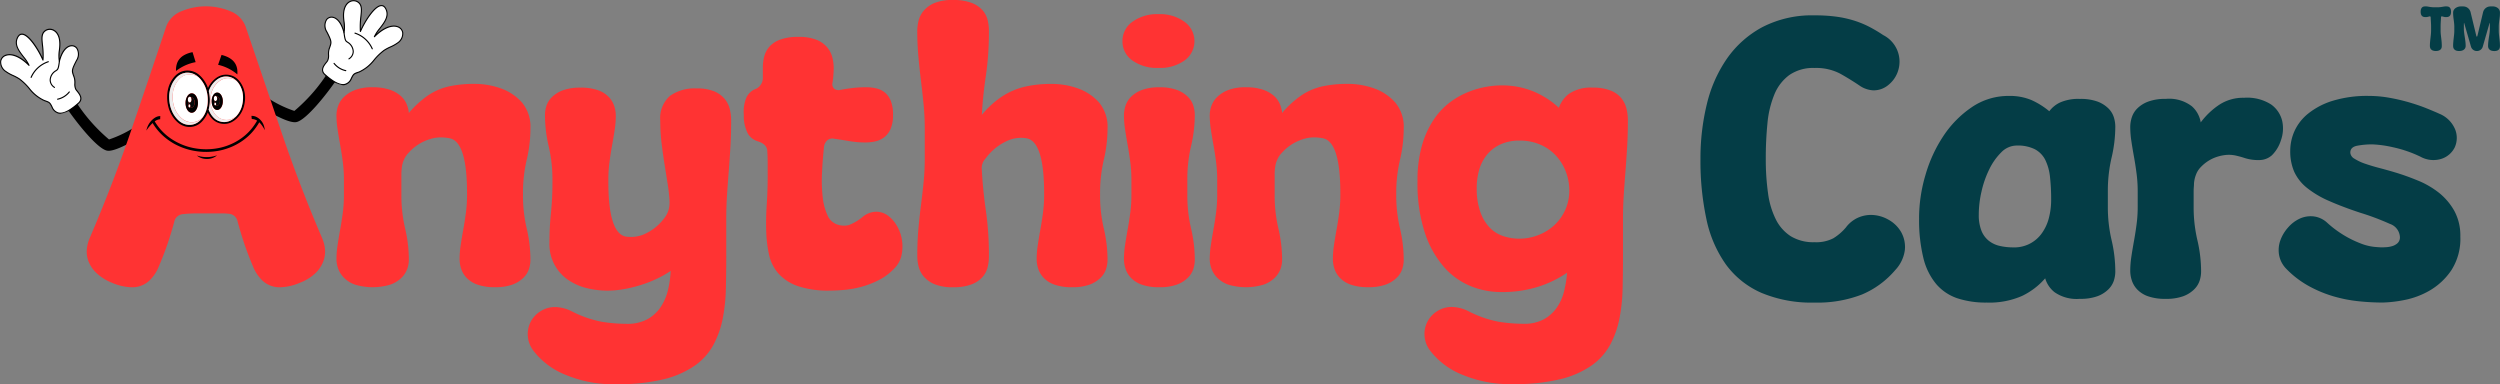 <svg xmlns="http://www.w3.org/2000/svg" xmlns:xlink="http://www.w3.org/1999/xlink" width="325.817" height="50.075" viewBox="0 0 325.817 50.075">
  <rect x="0" y="0" width="325.817" height="50.075" fill="#808080" stroke="none"/>
  <defs>
    <clipPath id="clip-path">
      <rect id="Rectangle_1702" data-name="Rectangle 1702" width="325.817" height="50.075" fill="none"/>
    </clipPath>
  </defs>
  <g id="Group_77950" data-name="Group 77950" clip-path="url(#clip-path)">
    <path id="Path_27781" data-name="Path 27781" d="M2386.94,7.7q-.016.334-.035.636t-.019.628v.465q0,.248.023.485c.016.158.034.318.054.481s.039.332.054.508.023.365.023.566a.835.835,0,0,1-.031.221.482.482,0,0,1-.12.206.652.652,0,0,1-.24.151,1.084,1.084,0,0,1-.384.058,1.041,1.041,0,0,1-.391-.062.623.623,0,0,1-.237-.159.526.526,0,0,1-.116-.209.825.825,0,0,1-.031-.221q0-.271.023-.527c.016-.171.034-.34.054-.508s.039-.334.054-.5.024-.327.024-.492V8.968q0-.318-.02-.628t-.035-.636q-.016-.132-.139-.109l-.26.066a1.071,1.071,0,0,1-.252.027,1.293,1.293,0,0,1-.221-.019.478.478,0,0,1-.368-.3.951.951,0,0,1-.062-.38.991.991,0,0,1,.058-.372.521.521,0,0,1,.151-.213.451.451,0,0,1,.206-.093,1.312,1.312,0,0,1,.221-.019,1.6,1.6,0,0,1,.267.019l.233.039c.081.013.173.026.279.039a3.473,3.473,0,0,0,.407.019h.31a3.473,3.473,0,0,0,.407-.019q.159-.019.279-.039l.233-.039a1.607,1.607,0,0,1,.268-.019,1.307,1.307,0,0,1,.221.019.452.452,0,0,1,.206.093.521.521,0,0,1,.151.213.985.985,0,0,1,.058.372.955.955,0,0,1-.062.38.479.479,0,0,1-.369.3,1.291,1.291,0,0,1-.221.019,1.074,1.074,0,0,1-.252-.027l-.26-.066q-.124-.023-.14.109" transform="translate(-2068.809 -5.459)" fill="#043d46"/>
    <path id="Path_27782" data-name="Path 27782" d="M2420.155,11.528a.8.8,0,0,1-.287.423.775.775,0,0,1-.481.159h-.008a.774.774,0,0,1-.481-.159.8.8,0,0,1-.287-.423l-.869-3.017c-.01-.041-.021-.063-.031-.066s-.016.019-.016.066q-.008.116-.008.252V9.2a4.18,4.18,0,0,0,.035.524q.035.275.082.562t.082.586a5.191,5.191,0,0,1,.035.6.571.571,0,0,1-.047.221.584.584,0,0,1-.147.206.759.759,0,0,1-.264.151,1.182,1.182,0,0,1-.4.058,1.041,1.041,0,0,1-.392-.062.62.62,0,0,1-.237-.159.526.526,0,0,1-.116-.209.825.825,0,0,1-.031-.221q0-.271.023-.527t.054-.508q.031-.252.054-.5t.023-.492V8.969a4.455,4.455,0,0,0-.023-.469q-.023-.221-.054-.442t-.054-.454q-.023-.233-.023-.5a.708.708,0,0,1,.283-.566,1.2,1.2,0,0,1,.764-.24h.256a.984.984,0,0,1,.977.768l.729,3.017q.039.155.085.155t.085-.155l.721-3.017a.983.983,0,0,1,.977-.768h.256a1.039,1.039,0,0,1,.725.24.752.752,0,0,1,.244.566q0,.272-.023.5t-.054.454q-.031.221-.054.442a4.455,4.455,0,0,0-.023.469v.465q0,.248.023.492t.054.5q.031.252.054.508t.023.527a.941.941,0,0,1-.027.221.532.532,0,0,1-.1.209.561.561,0,0,1-.221.159.981.981,0,0,1-.384.062,1.148,1.148,0,0,1-.392-.058.679.679,0,0,1-.252-.151.536.536,0,0,1-.132-.206.674.674,0,0,1-.039-.221,5.191,5.191,0,0,1,.035-.6q.035-.3.081-.586t.082-.562a4.091,4.091,0,0,0,.035-.524V8.763q0-.136-.008-.252c0-.047-.005-.069-.016-.066s-.021.025-.031.066Z" transform="translate(-2096.579 -5.46)" fill="#043d46"/>
    <path id="Path_27783" data-name="Path 27783" d="M68.443,101.661a1.111,1.111,0,0,1-.151-.01c-1.309-.178-4.291-3.992-5.6-5.993a.737.737,0,0,1,1.235-.805,21.951,21.951,0,0,0,4.578,5.335,14.779,14.779,0,0,0,3.585-1.771.737.737,0,0,1,.785,1.247c-.765.482-3.265,2-4.436,2m.1-1.459h0" transform="translate(-54.296 -82.012)"/>
    <path id="Path_27784" data-name="Path 27784" d="M7.271,38.968c.742,1.548,2.226.553,3.429-.5.809-.709-.15-1.5-.336-1.824-.228-.4-.03-.987-.193-1.5-.29-.9-.437-.847.294-2.265C11.484,30.9,9.006,29.77,8.222,33a5.811,5.811,0,0,1,.04-1.775c.223-2.25-1.135-2.63-1.743-2.295-1.053.579-.277,1.825-.433,3.9-.755-1.742-2.659-4.572-3.368-2.814-.531,1.316,1.106,2.43,1.55,3.5-2.884-2.907-4.806-.54-3.018.815.539.409,1.22.591,1.775.976,1.144.793,1.824,2.269,3.2,2.792.666.252.722.2,1.043.868" transform="translate(-0.484 -25.01)" fill="#fff"/>
    <path id="Path_27785" data-name="Path 27785" d="M7.872,39.365a1.2,1.2,0,0,1-.241-.024,1.333,1.333,0,0,1-.91-.818c-.27-.563-.329-.584-.787-.751l-.216-.08a5.291,5.291,0,0,1-1.982-1.608A7.4,7.4,0,0,0,2.5,34.892a5.744,5.744,0,0,0-.832-.449,5.206,5.206,0,0,1-.946-.529,1.531,1.531,0,0,1-.7-1.43,1.069,1.069,0,0,1,.762-.834c.368-.116,1.334-.226,2.724,1.021-.141-.22-.314-.445-.494-.677-.6-.77-1.214-1.567-.843-2.484.159-.395.39-.6.684-.6h.008c.93,0,2.129,1.96,2.687,3.139A11.2,11.2,0,0,0,5.46,30.4c-.1-.943-.17-1.625.539-2.015a1.128,1.128,0,0,1,1.135.086c.331.218.864.8.717,2.28-.01.1-.021.2-.032.3a6.179,6.179,0,0,0-.057,1.105c.421-1.365,1.11-1.656,1.4-1.717a.885.885,0,0,1,.906.334,1.561,1.561,0,0,1-.024,1.664c-.628,1.22-.6,1.313-.387,1.918.03.086.063.181.1.29a2.385,2.385,0,0,1,.076.749,1.5,1.5,0,0,0,.111.735,2.078,2.078,0,0,0,.167.225c.322.4.86,1.071.153,1.69a4.383,4.383,0,0,1-2.392,1.319M6.853,38.46a1.181,1.181,0,0,0,.807.737c.774.159,1.8-.644,2.507-1.262.555-.486.236-.981-.171-1.487a2.131,2.131,0,0,1-.181-.245,1.6,1.6,0,0,1-.13-.808,2.272,2.272,0,0,0-.069-.7c-.035-.108-.067-.2-.1-.287-.222-.642-.262-.758.4-2.034a1.422,1.422,0,0,0,.038-1.508.741.741,0,0,0-.759-.279c-.6.126-1.118.857-1.385,1.956a.073.073,0,0,1-.073.056.074.074,0,0,1-.071-.058,4.721,4.721,0,0,1,.007-1.5c.011-.1.022-.2.032-.294.139-1.4-.349-1.942-.652-2.142a.977.977,0,0,0-.983-.08c-.624.343-.56.951-.464,1.871a10.537,10.537,0,0,1,.068,1.969.073.073,0,0,1-.061.067.074.074,0,0,1-.08-.043c-.605-1.4-1.87-3.324-2.677-3.324H2.85c-.23,0-.414.174-.549.508-.338.839.252,1.6.823,2.339a5.227,5.227,0,0,1,.726,1.108.074.074,0,0,1-.12.08c-1.049-1.058-2.137-1.544-2.908-1.3a.913.913,0,0,0-.661.718A1.389,1.389,0,0,0,.809,33.8a5.1,5.1,0,0,0,.92.513,5.843,5.843,0,0,1,.853.461,7.493,7.493,0,0,1,1.263,1.215A5.182,5.182,0,0,0,5.77,37.555l.214.079c.492.179.582.226.87.826" transform="translate(0 -24.533)"/>
    <path id="Path_27786" data-name="Path 27786" d="M56.3,91.16a.074.074,0,0,1-.015-.146,2.605,2.605,0,0,0,1.472-.91.074.074,0,1,1,.115.092,2.718,2.718,0,0,1-1.557.962l-.015,0" transform="translate(-48.79 -78.158)"/>
    <path id="Path_27787" data-name="Path 27787" d="M30.2,62.449a.076.076,0,0,1-.028-.006.074.074,0,0,1-.04-.1,3.788,3.788,0,0,1,2.282-2.076.074.074,0,0,1,.049.139A3.642,3.642,0,0,0,30.269,62.4a.074.074,0,0,1-.068.046" transform="translate(-26.141 -52.293)"/>
    <path id="Path_27788" data-name="Path 27788" d="M49.5,63.367a.072.072,0,0,1-.038-.011,1.22,1.22,0,0,1-.592-1,1.538,1.538,0,0,1,.76-1.281l.058-.039c.173-.114.26-.171.381-1.146a.074.074,0,0,1,.146.018c-.124,1-.22,1.1-.446,1.251l-.055.037a1.4,1.4,0,0,0-.7,1.156,1.073,1.073,0,0,0,.522.883.074.074,0,0,1-.039.137" transform="translate(-42.401 -51.907)"/>
    <path id="Path_27789" data-name="Path 27789" d="M254.642,71.544a.737.737,0,1,1,.785-1.247,14.779,14.779,0,0,0,3.585,1.771,21.951,21.951,0,0,0,4.578-5.335.737.737,0,0,1,1.235.805c-1.306,2-4.288,5.815-5.6,5.993a1.111,1.111,0,0,1-.151.01c-1.171,0-3.671-1.515-4.436-2m4.339.538h0" transform="translate(-220.65 -57.612)"/>
    <path id="Path_27790" data-name="Path 27790" d="M321.475,10.847c-.742,1.548-2.226.553-3.429-.5-.809-.709.15-1.5.336-1.824.228-.4.03-.987.193-1.5.29-.9.437-.847-.294-2.265-1.019-1.978,1.459-3.11,2.242.119a5.811,5.811,0,0,0-.04-1.775c-.223-2.25,1.135-2.63,1.743-2.295,1.053.579.277,1.825.433,3.9.755-1.742,2.659-4.572,3.368-2.814.531,1.316-1.106,2.43-1.55,3.5,2.884-2.907,4.806-.54,3.018.815-.539.409-1.22.591-1.775.976-1.144.793-1.824,2.269-3.2,2.792-.666.252-.722.2-1.043.868" transform="translate(-275.687 -0.61)" fill="#fff"/>
    <path id="Path_27791" data-name="Path 27791" d="M317.5,9.925c-.707-.619-.169-1.29.153-1.69a2.084,2.084,0,0,0,.168-.225,1.5,1.5,0,0,0,.111-.735A2.385,2.385,0,0,1,318,6.526c.035-.109.068-.2.1-.29.209-.605.241-.7-.387-1.918a1.561,1.561,0,0,1-.024-1.664.885.885,0,0,1,.906-.334c.292.061.98.352,1.4,1.717a6.18,6.18,0,0,0-.058-1.105c-.011-.1-.022-.2-.032-.3-.146-1.475.387-2.062.717-2.28a1.128,1.128,0,0,1,1.135-.086c.709.39.638,1.072.539,2.015a11.233,11.233,0,0,0-.084,1.645C322.774,2.75,323.973.79,324.9.79h.008c.295,0,.525.206.684.6.37.917-.247,1.714-.844,2.484-.18.232-.354.457-.495.677,1.391-1.247,2.357-1.137,2.724-1.021a1.069,1.069,0,0,1,.762.834,1.531,1.531,0,0,1-.7,1.43,5.207,5.207,0,0,1-.946.529,5.746,5.746,0,0,0-.832.449,7.4,7.4,0,0,0-1.237,1.192,5.291,5.291,0,0,1-1.982,1.608l-.216.08c-.459.167-.518.188-.787.751a1.333,1.333,0,0,1-.91.818,1.2,1.2,0,0,1-.241.024A4.383,4.383,0,0,1,317.5,9.925m4.28-.411.214-.079a5.18,5.18,0,0,0,1.924-1.568,7.494,7.494,0,0,1,1.264-1.215,5.835,5.835,0,0,1,.853-.461,5.1,5.1,0,0,0,.92-.513A1.389,1.389,0,0,0,327.6,4.39a.913.913,0,0,0-.661-.718c-.772-.243-1.859.244-2.908,1.3a.074.074,0,0,1-.12-.08,5.227,5.227,0,0,1,.727-1.108c.571-.737,1.162-1.5.823-2.339-.135-.334-.32-.506-.549-.508H324.9c-.807,0-2.072,1.928-2.677,3.324a.074.074,0,0,1-.08.043.073.073,0,0,1-.061-.067,10.542,10.542,0,0,1,.068-1.969c.1-.92.16-1.527-.463-1.871a.977.977,0,0,0-.983.08c-.3.2-.791.744-.652,2.142.01.1.021.2.032.294a4.717,4.717,0,0,1,.007,1.5.074.074,0,0,1-.071.058.073.073,0,0,1-.073-.056c-.267-1.1-.784-1.831-1.385-1.956a.741.741,0,0,0-.759.279,1.422,1.422,0,0,0,.038,1.508c.657,1.276.618,1.392.4,2.034-.029.085-.062.179-.1.287a2.276,2.276,0,0,0-.069.7,1.594,1.594,0,0,1-.13.808,2.134,2.134,0,0,1-.18.245c-.407.507-.726,1-.171,1.487.705.618,1.732,1.421,2.507,1.262a1.181,1.181,0,0,0,.807-.737c.288-.6.377-.647.87-.826" transform="translate(-275.185 -0.134)"/>
    <path id="Path_27792" data-name="Path 27792" d="M330.145,63.039a.074.074,0,0,0,.015-.146,2.605,2.605,0,0,1-1.472-.91.074.074,0,1,0-.115.092,2.718,2.718,0,0,0,1.557.962l.015,0" transform="translate(-285.084 -53.758)"/>
    <path id="Path_27793" data-name="Path 27793" d="M351.5,34.329a.076.076,0,0,0,.028-.005.074.074,0,0,0,.04-.1,3.788,3.788,0,0,0-2.282-2.076.074.074,0,1,0-.049.139,3.642,3.642,0,0,1,2.195,1.993.074.074,0,0,0,.068.045" transform="translate(-302.986 -27.894)"/>
    <path id="Path_27794" data-name="Path 27794" d="M339.025,35.247a.072.072,0,0,0,.038-.011,1.22,1.22,0,0,0,.592-1,1.538,1.538,0,0,0-.76-1.281l-.058-.039c-.173-.114-.26-.171-.381-1.146a.074.074,0,0,0-.146.018c.124,1,.22,1.1.446,1.251l.055.037a1.4,1.4,0,0,1,.7,1.156,1.073,1.073,0,0,1-.522.883.074.074,0,0,0,.039.137" transform="translate(-293.547 -27.507)"/>
    <path id="Path_27795" data-name="Path 27795" d="M96.823,34.346q-.341,1.265-.8,2.65t-1.24,3.233a5.212,5.212,0,0,1-1.24,1.8,3.241,3.241,0,0,1-2.358.826,6.911,6.911,0,0,1-2.479-.584,6.36,6.36,0,0,1-2.09-1.337,4.142,4.142,0,0,1-1-1.556,3.541,3.541,0,0,1-.17-1.58,4.749,4.749,0,0,1,.389-1.41q2.917-6.806,5.251-13.612T95.8,8.823a3.43,3.43,0,0,1,1.75-1.847,8.3,8.3,0,0,1,6.806,0,3.434,3.434,0,0,1,1.75,1.847q2.431,7.147,4.74,13.953t5.226,13.612a4.776,4.776,0,0,1,.389,1.41,3.564,3.564,0,0,1-.17,1.58,4.287,4.287,0,0,1-.972,1.556,6.015,6.015,0,0,1-2.115,1.337,6.912,6.912,0,0,1-2.479.584,3.238,3.238,0,0,1-2.358-.826,5.191,5.191,0,0,1-1.24-1.8q-.778-1.847-1.24-3.257t-.8-2.674a1.259,1.259,0,0,0-1.167-1.021,8.272,8.272,0,0,0-.9-.049h-2.941q-.633,0-1.143.024t-.948.073a1.257,1.257,0,0,0-1.167,1.021m3.841-17.21q-.195.681-.438,1.7t-.486,2.188q-.244,1.167-.462,2.382t-.462,2.334q-.146.973.729.972h2.82q.875,0,.729-.924-.195-1.118-.438-2.334t-.486-2.382q-.244-1.167-.486-2.212t-.438-1.726q-.1-.389-.292-.389t-.292.389" transform="translate(-74.118 -5.42)" fill="#f33"/>
    <path id="Path_27796" data-name="Path 27796" d="M339.932,93.657a5.861,5.861,0,0,0-.049.729v2.82a18.7,18.7,0,0,0,.486,4.3,17.916,17.916,0,0,1,.486,4.108,3.5,3.5,0,0,1-.219,1.191,3.11,3.11,0,0,1-.754,1.142,3.987,3.987,0,0,1-1.434.875,8.005,8.005,0,0,1-4.619,0,3.8,3.8,0,0,1-1.434-.9,3.269,3.269,0,0,1-.754-1.191,3.71,3.71,0,0,1-.219-1.215,12.478,12.478,0,0,1,.146-1.847q.146-.972.34-2.042t.34-2.188a17.26,17.26,0,0,0,.146-2.236v-2.09a17.838,17.838,0,0,0-.146-2.261q-.146-1.142-.34-2.212t-.34-2.042a12.471,12.471,0,0,1-.146-1.848,3.712,3.712,0,0,1,.219-1.215,3.071,3.071,0,0,1,.754-1.167,4.265,4.265,0,0,1,1.434-.9,6.211,6.211,0,0,1,2.309-.365,6.733,6.733,0,0,1,2.212.316,4.176,4.176,0,0,1,1.434.8,3.029,3.029,0,0,1,.778,1.07,3.87,3.87,0,0,1,.292,1.167,13.134,13.134,0,0,1,2.285-2.139,8,8,0,0,1,3.112-1.361,15.2,15.2,0,0,1,3.16-.292,10.089,10.089,0,0,1,3.427.584,6.662,6.662,0,0,1,2.747,1.823A4.934,4.934,0,0,1,356.7,88.5a17.707,17.707,0,0,1-.486,4.059,18.938,18.938,0,0,0-.486,4.351v.292a18.711,18.711,0,0,0,.486,4.3,17.916,17.916,0,0,1,.486,4.108,3.906,3.906,0,0,1-.195,1.191,2.85,2.85,0,0,1-.729,1.142,4.014,4.014,0,0,1-1.41.875,6.4,6.4,0,0,1-2.285.34,6.607,6.607,0,0,1-2.309-.34,3.576,3.576,0,0,1-1.41-.9,3.123,3.123,0,0,1-.7-1.191,4.117,4.117,0,0,1-.195-1.215,12.475,12.475,0,0,1,.146-1.847q.146-.972.34-2.042t.34-2.188a17.265,17.265,0,0,0,.146-2.236v-.292q0-6.66-2.236-7.147a6.046,6.046,0,0,0-1.045-.121,4.571,4.571,0,0,0-1.288.146,6.539,6.539,0,0,0-1.458.583,6.135,6.135,0,0,0-1.556,1.24,3.109,3.109,0,0,0-.632.924,3.335,3.335,0,0,0-.292,1.118" transform="translate(-287.571 -71.731)" fill="#f33"/>
    <path id="Path_27797" data-name="Path 27797" d="M538.356,101.32a21.349,21.349,0,0,0-.243-2.358q-.195-1.24-.413-2.6t-.389-2.771a24.222,24.222,0,0,1-.17-2.917,3.859,3.859,0,0,1,1.264-3.257,5.531,5.531,0,0,1,3.452-.972,5.832,5.832,0,0,1,2.334.389,3.552,3.552,0,0,1,1.361,1,3.345,3.345,0,0,1,.656,1.337,6.207,6.207,0,0,1,.17,1.41q0,1.9-.1,3.549t-.219,3.184q-.122,1.531-.219,3.014t-.1,3.038v4.862q0,2.188-.049,4.278a23.146,23.146,0,0,1-.413,3.938,12.16,12.16,0,0,1-1.215,3.427,7.992,7.992,0,0,1-2.455,2.723,12.2,12.2,0,0,1-4.108,1.774,25.81,25.81,0,0,1-6.2.632,16.21,16.21,0,0,1-6.466-1.215,9.9,9.9,0,0,1-4.23-3.16,3.548,3.548,0,0,1-.34-3.792,3.569,3.569,0,0,1,1.288-1.361,3.527,3.527,0,0,1,1.92-.535,5.1,5.1,0,0,1,2.091.535,14.564,14.564,0,0,0,3.962,1.386,20.6,20.6,0,0,0,3.233.267,5.465,5.465,0,0,0,2.723-.608,4.988,4.988,0,0,0,1.726-1.6,6.905,6.905,0,0,0,.948-2.236,12.986,12.986,0,0,0,.34-2.455,13.08,13.08,0,0,1-1.8,1.021,15.8,15.8,0,0,1-2.115.826,17.592,17.592,0,0,1-2.212.535,12.3,12.3,0,0,1-2.091.194,11.5,11.5,0,0,1-2.65-.316,7.409,7.409,0,0,1-2.431-1.045,5.615,5.615,0,0,1-2.5-4.91,35.951,35.951,0,0,1,.195-3.816,39.175,39.175,0,0,0,.195-4.108v-.292A18.768,18.768,0,0,0,522.6,94a17.867,17.867,0,0,1-.486-4.108,3.9,3.9,0,0,1,.194-1.191,2.846,2.846,0,0,1,.729-1.143,3.994,3.994,0,0,1,1.434-.875,6.457,6.457,0,0,1,2.261-.34,6.63,6.63,0,0,1,2.309.34,3.6,3.6,0,0,1,1.41.9,3.144,3.144,0,0,1,.7,1.191,4.147,4.147,0,0,1,.194,1.215,12.469,12.469,0,0,1-.146,1.847q-.146.973-.34,2.042t-.34,2.188a17.26,17.26,0,0,0-.146,2.236V98.6q0,6.661,2.236,7.147a4.477,4.477,0,0,0,2.236-.219,6.5,6.5,0,0,0,2.771-2.115,3.16,3.16,0,0,0,.729-2.09" transform="translate(-451.089 -74.921)" fill="#f33"/>
    <path id="Path_27798" data-name="Path 27798" d="M743.066,50.668q-.195,1.8-.268,3.525a19.041,19.041,0,0,0,.1,3.111,7.37,7.37,0,0,0,.632,2.334,2.1,2.1,0,0,0,1.288,1.191,2.672,2.672,0,0,0,1.458.073,6.335,6.335,0,0,0,1.847-1.094,2.878,2.878,0,0,1,1.775-.656,2.625,2.625,0,0,1,1.531.535,4.407,4.407,0,0,1,1.167,1.361,5.229,5.229,0,0,1,.632,1.847,5.363,5.363,0,0,1-.073,1.969,3.431,3.431,0,0,1-.948,1.7,7.22,7.22,0,0,1-1.969,1.483,11.829,11.829,0,0,1-2.236.875,12.661,12.661,0,0,1-2.212.413q-1.07.1-1.945.1a12.467,12.467,0,0,1-4.181-.583,6.044,6.044,0,0,1-2.528-1.629,5.434,5.434,0,0,1-1.24-2.479,16.5,16.5,0,0,1-.365-3.087Q735.481,60,735.6,58.2t.122-3.6V52.88q0-.8-.049-1.58,0-.923-1.216-1.313a2.288,2.288,0,0,1-1.312-1,4.954,4.954,0,0,1-.535-2.455,4.874,4.874,0,0,1,.316-2.212,2.289,2.289,0,0,1,1.045-1.094,1.567,1.567,0,0,0,1.118-1.459v-1.41a5.875,5.875,0,0,1,.17-1.386,3.147,3.147,0,0,1,.656-1.288,3.424,3.424,0,0,1,1.41-.948,6.572,6.572,0,0,1,2.382-.365,6.168,6.168,0,0,1,2.407.389,3.525,3.525,0,0,1,1.386,1,3.362,3.362,0,0,1,.656,1.313,5.9,5.9,0,0,1,.17,1.386,14.832,14.832,0,0,1-.146,1.847.819.819,0,0,0,.194.8.918.918,0,0,0,.827.17q.777-.146,1.58-.243a14.872,14.872,0,0,1,1.775-.1,5.821,5.821,0,0,1,1.313.146,2.768,2.768,0,0,1,1.118.535,2.684,2.684,0,0,1,.778,1.094,4.826,4.826,0,0,1,.292,1.823,4.488,4.488,0,0,1-.316,1.823,2.751,2.751,0,0,1-.826,1.094,2.956,2.956,0,0,1-1.143.535,5.82,5.82,0,0,1-1.312.146,12.19,12.19,0,0,1-2.066-.17q-1-.17-2.018-.316a1,1,0,0,0-.875.195,1.366,1.366,0,0,0-.437.826" transform="translate(-635.672 -31.562)" fill="#f33"/>
    <path id="Path_27799" data-name="Path 27799" d="M911.914,22.169q.146,2.674.535,5.323a41.318,41.318,0,0,1,.389,5.956,5.9,5.9,0,0,1-.17,1.386,3.015,3.015,0,0,1-.681,1.288,3.641,3.641,0,0,1-1.434.948,6.57,6.57,0,0,1-2.382.365,6.155,6.155,0,0,1-2.406-.389,3.724,3.724,0,0,1-1.41-1,3.185,3.185,0,0,1-.681-1.313,5.856,5.856,0,0,1-.17-1.386q0-1.9.146-3.525t.34-3.136q.194-1.506.34-2.99t.146-3.038V16.773q0-1.555-.146-3.087t-.34-3.111q-.195-1.579-.34-3.184T903.5,4.084a5.864,5.864,0,0,1,.17-1.385,3.2,3.2,0,0,1,.681-1.313,3.739,3.739,0,0,1,1.41-1A6.169,6.169,0,0,1,908.171,0a6.574,6.574,0,0,1,2.382.365,3.642,3.642,0,0,1,1.434.948,3.019,3.019,0,0,1,.681,1.288,5.906,5.906,0,0,1,.17,1.386,39.408,39.408,0,0,1-.389,5.834q-.39,2.577-.535,5.153a12.154,12.154,0,0,1,2.431-2.261,9.267,9.267,0,0,1,3.5-1.483,15.2,15.2,0,0,1,3.16-.292,10.088,10.088,0,0,1,3.427.583,6.663,6.663,0,0,1,2.747,1.823,4.934,4.934,0,0,1,1.118,3.428,17.7,17.7,0,0,1-.486,4.059,18.936,18.936,0,0,0-.486,4.351v.292a18.709,18.709,0,0,0,.486,4.3,17.915,17.915,0,0,1,.486,4.108,3.911,3.911,0,0,1-.194,1.191,2.853,2.853,0,0,1-.729,1.143,4.015,4.015,0,0,1-1.41.875,6.4,6.4,0,0,1-2.285.34,6.605,6.605,0,0,1-2.309-.34,3.575,3.575,0,0,1-1.41-.9A3.124,3.124,0,0,1,919.255,35a4.122,4.122,0,0,1-.194-1.215,12.478,12.478,0,0,1,.146-1.847q.146-.972.34-2.042t.34-2.188a17.265,17.265,0,0,0,.146-2.236v-.292q0-6.66-2.236-7.147a4.3,4.3,0,0,0-2.382.243,7.085,7.085,0,0,0-3.014,2.382,1.825,1.825,0,0,0-.486,1.507" transform="translate(-783.956)" fill="#f33"/>
    <path id="Path_27800" data-name="Path 27800" d="M1105.584,17.462a3.046,3.046,0,0,1,1.288-2.5,5.455,5.455,0,0,1,3.427-1,5.375,5.375,0,0,1,3.379,1,3.1,3.1,0,0,1,0,5.032,5.463,5.463,0,0,1-3.379.972,5.546,5.546,0,0,1-3.427-.972,3.024,3.024,0,0,1-1.288-2.528m1.167,18.037a17.832,17.832,0,0,0-.146-2.261q-.146-1.142-.34-2.212t-.34-2.042a12.479,12.479,0,0,1-.146-1.848,4.113,4.113,0,0,1,.195-1.215,2.933,2.933,0,0,1,.7-1.167,3.99,3.99,0,0,1,1.41-.9,6.212,6.212,0,0,1,2.309-.365,6.42,6.42,0,0,1,2.285.34,4.037,4.037,0,0,1,1.41.875,2.834,2.834,0,0,1,.729,1.167,4.145,4.145,0,0,1,.194,1.215,17.7,17.7,0,0,1-.486,4.059,18.936,18.936,0,0,0-.486,4.351v2.09a18.709,18.709,0,0,0,.486,4.3,17.911,17.911,0,0,1,.486,4.108,3.909,3.909,0,0,1-.194,1.191,2.852,2.852,0,0,1-.729,1.142,4.012,4.012,0,0,1-1.41.875,6.4,6.4,0,0,1-2.285.34,6.607,6.607,0,0,1-2.309-.34,3.576,3.576,0,0,1-1.41-.9,3.119,3.119,0,0,1-.7-1.191,4.111,4.111,0,0,1-.195-1.215,12.486,12.486,0,0,1,.146-1.847q.146-.972.34-2.042t.34-2.188a17.254,17.254,0,0,0,.146-2.236Z" transform="translate(-959.298 -12.115)" fill="#f33"/>
    <path id="Path_27801" data-name="Path 27801" d="M1200.068,93.657a5.871,5.871,0,0,0-.048.729v2.82a18.709,18.709,0,0,0,.486,4.3,17.91,17.91,0,0,1,.486,4.108,3.5,3.5,0,0,1-.219,1.191,3.11,3.11,0,0,1-.754,1.142,3.987,3.987,0,0,1-1.434.875,8.005,8.005,0,0,1-4.619,0,3.8,3.8,0,0,1-1.434-.9,3.266,3.266,0,0,1-.754-1.191,3.709,3.709,0,0,1-.219-1.215,12.471,12.471,0,0,1,.146-1.847q.146-.972.34-2.042t.34-2.188a17.276,17.276,0,0,0,.146-2.236v-2.09a17.855,17.855,0,0,0-.146-2.261q-.146-1.142-.34-2.212t-.34-2.042a12.464,12.464,0,0,1-.146-1.848,3.711,3.711,0,0,1,.219-1.215,3.069,3.069,0,0,1,.754-1.167,4.263,4.263,0,0,1,1.434-.9,6.21,6.21,0,0,1,2.309-.365,6.733,6.733,0,0,1,2.212.316,4.177,4.177,0,0,1,1.434.8,3.029,3.029,0,0,1,.778,1.07,3.87,3.87,0,0,1,.292,1.167,13.131,13.131,0,0,1,2.285-2.139,8,8,0,0,1,3.111-1.361,15.2,15.2,0,0,1,3.16-.292,10.088,10.088,0,0,1,3.427.584,6.662,6.662,0,0,1,2.747,1.823,4.935,4.935,0,0,1,1.118,3.428,17.709,17.709,0,0,1-.486,4.059,18.943,18.943,0,0,0-.486,4.351v.292a18.716,18.716,0,0,0,.486,4.3,17.917,17.917,0,0,1,.486,4.108,3.913,3.913,0,0,1-.194,1.191,2.852,2.852,0,0,1-.729,1.142,4.015,4.015,0,0,1-1.41.875,6.4,6.4,0,0,1-2.285.34,6.607,6.607,0,0,1-2.309-.34,3.576,3.576,0,0,1-1.41-.9,3.121,3.121,0,0,1-.7-1.191,4.115,4.115,0,0,1-.195-1.215,12.487,12.487,0,0,1,.146-1.847q.146-.972.34-2.042t.34-2.188a17.254,17.254,0,0,0,.146-2.236v-.292q0-6.66-2.236-7.147a6.048,6.048,0,0,0-1.045-.121,4.571,4.571,0,0,0-1.288.146,6.537,6.537,0,0,0-1.458.583,6.133,6.133,0,0,0-1.556,1.24,3.114,3.114,0,0,0-.632.924,3.34,3.34,0,0,0-.292,1.118" transform="translate(-1033.898 -71.731)" fill="#f33"/>
    <path id="Path_27802" data-name="Path 27802" d="M1402.827,113.553a14.56,14.56,0,0,0,3.962,1.386,20.586,20.586,0,0,0,3.233.267,5.391,5.391,0,0,0,2.65-.583,5,5,0,0,0,1.7-1.531,6.394,6.394,0,0,0,.948-2.139,15.256,15.256,0,0,0,.389-2.406,14.347,14.347,0,0,1-3.744,1.823,15.692,15.692,0,0,1-4.91.7,10.51,10.51,0,0,1-3.865-.754,9.3,9.3,0,0,1-3.476-2.455,12.827,12.827,0,0,1-2.528-4.473,20.529,20.529,0,0,1-.972-6.758,16.436,16.436,0,0,1,.608-4.764,11.861,11.861,0,0,1,1.58-3.379,9.2,9.2,0,0,1,2.163-2.236,10.71,10.71,0,0,1,2.406-1.313,11.65,11.65,0,0,1,2.285-.632,11.817,11.817,0,0,1,1.8-.17,10.838,10.838,0,0,1,4.3.8,11.312,11.312,0,0,1,3.282,2.115,3.924,3.924,0,0,1,1.288-1.8,5.067,5.067,0,0,1,3.087-.826,6.207,6.207,0,0,1,2.382.389,3.4,3.4,0,0,1,1.41,1.021,3.538,3.538,0,0,1,.656,1.386,6.539,6.539,0,0,1,.17,1.434q0,1.9-.1,3.549t-.219,3.184q-.122,1.531-.219,3.014t-.1,3.038v4.862q0,2.188-.049,4.278a23.139,23.139,0,0,1-.413,3.938,12.164,12.164,0,0,1-1.215,3.427,7.991,7.991,0,0,1-2.455,2.722,12.2,12.2,0,0,1-4.108,1.775,25.818,25.818,0,0,1-6.2.632,16.208,16.208,0,0,1-6.466-1.215,9.9,9.9,0,0,1-4.23-3.16,3.549,3.549,0,0,1-.34-3.792,3.564,3.564,0,0,1,1.288-1.361,3.528,3.528,0,0,1,1.92-.535,5.1,5.1,0,0,1,2.09.535m1.118-15.995a8.949,8.949,0,0,0,.462,3.063,5.675,5.675,0,0,0,1.215,2.042,4.344,4.344,0,0,0,1.774,1.118,6.711,6.711,0,0,0,2.139.34,6.814,6.814,0,0,0,2.285-.413,6.472,6.472,0,0,0,2.115-1.24,6.1,6.1,0,0,0,2.066-4.91,6.792,6.792,0,0,0-.51-2.334,6.5,6.5,0,0,0-1.288-1.993,5.977,5.977,0,0,0-2.018-1.385,6.66,6.66,0,0,0-2.65-.51,5.813,5.813,0,0,0-2.528.51,4.9,4.9,0,0,0-1.75,1.361,5.5,5.5,0,0,0-1,1.969,8.7,8.7,0,0,0-.316,2.382" transform="translate(-1211.474 -73.007)" fill="#f33"/>
    <path id="Path_27803" data-name="Path 27803" d="M164.384,30.655l-6.159,19.2L173.731,52.6Z" transform="translate(-137.289 -26.599)" fill="#f33"/>
    <path id="Path_27804" data-name="Path 27804" d="M174.31,51.832a3.5,3.5,0,0,1,1.193-.444l.4,1.3a5.874,5.874,0,0,0-2.552,1.151,2.553,2.553,0,0,1,.131-1,1.839,1.839,0,0,1,.309-.55,2.054,2.054,0,0,1,.522-.457" transform="translate(-150.408 -44.589)"/>
    <path id="Path_27805" data-name="Path 27805" d="M215.274,54.09a4.268,4.268,0,0,1,.782.27,2.617,2.617,0,0,1,.606.388,1.958,1.958,0,0,1,.44.545,2.043,2.043,0,0,1,.225.737,3.114,3.114,0,0,1,.008.6,5.973,5.973,0,0,0-1.284-.828,5.853,5.853,0,0,0-1.223-.422c.146-.43.3-.858.446-1.287" transform="translate(-186.403 -46.933)"/>
    <path id="Path_27806" data-name="Path 27806" d="M166.752,69.549a2.337,2.337,0,0,1,.61-.05,2.3,2.3,0,0,1,1.4.55,3.713,3.713,0,0,1,.6.646,4.184,4.184,0,0,1,.566,1.079,3.344,3.344,0,0,1,.4-.659,3.427,3.427,0,0,1,.546-.557,2.334,2.334,0,0,1,.941-.474,2.087,2.087,0,0,1,.5-.05,2.249,2.249,0,0,1,.917.2,2.111,2.111,0,0,1,.551.376,2.805,2.805,0,0,1,.462.567,3.391,3.391,0,0,1,.322.664,3.714,3.714,0,0,1,.16,1.74,4.026,4.026,0,0,1-.23.926,3.457,3.457,0,0,1-.387.732,3.635,3.635,0,0,1-.447.517,2.762,2.762,0,0,1-.622.451,2.1,2.1,0,0,1-1.262.226,2.146,2.146,0,0,1-1.316-.658,3.17,3.17,0,0,1-.558-.824,3.613,3.613,0,0,1-.849,1.281,2.209,2.209,0,0,1-2.333.466,2.392,2.392,0,0,1-.65-.373,3.81,3.81,0,0,1-.918-1.112,4.129,4.129,0,0,1-.344-.819,5.026,5.026,0,0,1-.2-1.361,4.762,4.762,0,0,1,.083-.971,3.879,3.879,0,0,1,.276-.87,3.682,3.682,0,0,1,.351-.6,3.049,3.049,0,0,1,.528-.583,2.185,2.185,0,0,1,.91-.458m.195.248a1.837,1.837,0,0,0-.7.261,2.362,2.362,0,0,0-.566.507,3.49,3.49,0,0,0-.406.623,3.875,3.875,0,0,0-.394,1.737,5.407,5.407,0,0,0,.05.766,4.2,4.2,0,0,0,.3,1.068,3.643,3.643,0,0,0,.861,1.228,2.343,2.343,0,0,0,.63.415,2.01,2.01,0,0,0,.806.169,1.917,1.917,0,0,0,1.17-.4,2.406,2.406,0,0,0,.5-.518h0a3.331,3.331,0,0,0,.406-.706,3.627,3.627,0,0,0,.242-.844,4.757,4.757,0,0,0,.05-1.036,4.589,4.589,0,0,0-.183-1.046,3.786,3.786,0,0,0-.771-1.407,2.538,2.538,0,0,0-.349-.339,1.36,1.36,0,0,0-.119-.1,2.151,2.151,0,0,0-.526-.283,2.026,2.026,0,0,0-1-.1m4.45.7a2.52,2.52,0,0,0-.575.426,3.06,3.06,0,0,0-.784,1.249c.026.119.051.239.069.359a4.925,4.925,0,0,1-.089,2.059,2.912,2.912,0,0,0,.687,1.085,1.882,1.882,0,0,0,.539.368,1.958,1.958,0,0,0,.948.167,1.906,1.906,0,0,0,.837-.277,2.514,2.514,0,0,0,.529-.426,3.189,3.189,0,0,0,.834-1.565,3.99,3.99,0,0,0,.1-1.1,3.167,3.167,0,0,0-.447-1.49,2.4,2.4,0,0,0-.467-.576,1.793,1.793,0,0,0-.457-.315,1.946,1.946,0,0,0-.94-.187,1.853,1.853,0,0,0-.783.219" transform="translate(-142.824 -60.302)"/>
    <path id="Path_27807" data-name="Path 27807" d="M157.847,114.122a1.317,1.317,0,0,1,.695.168,1.946,1.946,0,0,1,.872.975,2.508,2.508,0,0,1,.167.726,3.77,3.77,0,0,0-.717-1.032,8.558,8.558,0,0,1-.642.95,7.416,7.416,0,0,1-.77.833,7.708,7.708,0,0,1-2.143,1.388,8.141,8.141,0,0,1-1.448.477,8.888,8.888,0,0,1-3.744.022,8.276,8.276,0,0,1-1.635-.524,7.832,7.832,0,0,1-2.553-1.772,7.37,7.37,0,0,1-.968-1.276,5.61,5.61,0,0,0-.816.979,2.676,2.676,0,0,1,.639-1.273,2.428,2.428,0,0,1,.532-.433,1.383,1.383,0,0,1,.313-.135,1.2,1.2,0,0,1,.334-.045c-.006.137-.011.274-.017.41a1.356,1.356,0,0,0-.712.275,7.033,7.033,0,0,0,2.055,2.211,7.939,7.939,0,0,0,1.415.777,7.847,7.847,0,0,0,1.553.482,8.617,8.617,0,0,0,2.206.151,7.96,7.96,0,0,0,.922-.108,6.924,6.924,0,0,0,.8-.183,7.056,7.056,0,0,0,.7-.236c.2-.082.406-.168.6-.264.178-.085.349-.184.519-.283a7.01,7.01,0,0,0,1.906-1.646,7.965,7.965,0,0,0,.672-.992,1.263,1.263,0,0,0-.7-.211c-.013-.137-.026-.275-.039-.412" transform="translate(-125.072 -99.02)"/>
    <path id="Path_27808" data-name="Path 27808" d="M195.675,153.205a4.232,4.232,0,0,0,.9-.206,1.9,1.9,0,0,1-.593.353,2.165,2.165,0,0,1-.823.12,2.113,2.113,0,0,1-.782-.177,1.8,1.8,0,0,1-.425-.271,4.022,4.022,0,0,0,1.722.181" transform="translate(-168.29 -132.755)"/>
    <path id="Path_27809" data-name="Path 27809" d="M168.753,71.6a2.026,2.026,0,0,1,1,.1,2.151,2.151,0,0,1,.526.283,1.368,1.368,0,0,1,.119.1.329.329,0,0,1-.092-.035,1.905,1.905,0,0,0-.784-.23,2.278,2.278,0,0,0-.368.007,1.826,1.826,0,0,0-.724.246,2.175,2.175,0,0,0-.566.493,3.281,3.281,0,0,0-.344.51,3.175,3.175,0,0,0-.293.774,3.827,3.827,0,0,0-.1.771,4.279,4.279,0,0,0,.2,1.424,3.407,3.407,0,0,0,.765,1.286,2.556,2.556,0,0,0,.473.4,1.985,1.985,0,0,0,.709.283,1.871,1.871,0,0,0,1.648-.489.226.226,0,0,1,.079-.056,2.407,2.407,0,0,1-.5.518,1.917,1.917,0,0,1-1.17.4,2.01,2.01,0,0,1-.806-.169,2.34,2.34,0,0,1-.63-.415,3.644,3.644,0,0,1-.861-1.228,4.2,4.2,0,0,1-.3-1.068,5.426,5.426,0,0,1-.05-.766,3.877,3.877,0,0,1,.394-1.737,3.486,3.486,0,0,1,.406-.623,2.36,2.36,0,0,1,.566-.507,1.837,1.837,0,0,1,.7-.261" transform="translate(-144.63 -62.107)" fill="#ededed"/>
    <path id="Path_27810" data-name="Path 27810" d="M206.9,75.582a1.853,1.853,0,0,1,.783-.219,1.945,1.945,0,0,1,.94.187,1.791,1.791,0,0,1,.457.315.736.736,0,0,1-.168-.082,1.85,1.85,0,0,0-.891-.207,1.771,1.771,0,0,0-.714.156,2.181,2.181,0,0,0-.569.373,2.859,2.859,0,0,0-.8,1.2,3.545,3.545,0,0,0-.172.8,3.34,3.34,0,0,0,.017.833,2.74,2.74,0,0,0,.244.794,2.775,2.775,0,0,0,.379.592,2.061,2.061,0,0,0,.443.395,1.847,1.847,0,0,0,1.58.2,1.942,1.942,0,0,0,.527-.275.349.349,0,0,1,.105-.056,2.513,2.513,0,0,1-.529.426,1.906,1.906,0,0,1-.837.277,1.958,1.958,0,0,1-.948-.167,1.881,1.881,0,0,1-.539-.368,2.912,2.912,0,0,1-.687-1.085,4.926,4.926,0,0,0,.089-2.059c-.019-.121-.044-.24-.069-.359a3.111,3.111,0,0,1,.308-.659,3.142,3.142,0,0,1,.477-.589,2.519,2.519,0,0,1,.575-.426" transform="translate(-178.332 -65.389)" fill="#ededed"/>
    <path id="Path_27811" data-name="Path 27811" d="M172.055,73.328a2.277,2.277,0,0,1,.368-.007,1.905,1.905,0,0,1,.784.23.33.33,0,0,0,.091.035,2.539,2.539,0,0,1,.349.339,3.785,3.785,0,0,1,.771,1.407,4.586,4.586,0,0,1,.183,1.046,4.766,4.766,0,0,1-.05,1.036,3.627,3.627,0,0,1-.242.844,3.328,3.328,0,0,1-.406.706h0a.224.224,0,0,0-.079.056,1.871,1.871,0,0,1-1.648.488,1.987,1.987,0,0,1-.709-.283,2.556,2.556,0,0,1-.473-.4,3.407,3.407,0,0,1-.765-1.286,4.278,4.278,0,0,1-.2-1.425,3.819,3.819,0,0,1,.1-.771,3.175,3.175,0,0,1,.293-.774,3.287,3.287,0,0,1,.343-.51,2.178,2.178,0,0,1,.566-.493,1.826,1.826,0,0,1,.724-.246m.378,2.467a.54.54,0,0,0-.236.094.9.9,0,0,0-.239.256,1.572,1.572,0,0,0-.243.808,1.971,1.971,0,0,0,.051.56,1.372,1.372,0,0,0,.282.564.7.7,0,0,0,.283.2.558.558,0,0,0,.456-.036.763.763,0,0,0,.232-.2,1.315,1.315,0,0,0,.206-.375,1.912,1.912,0,0,0,.092-.819,1.549,1.549,0,0,0-.237-.708.893.893,0,0,0-.265-.272.578.578,0,0,0-.382-.075" transform="translate(-147.532 -63.616)" fill="#fff"/>
    <path id="Path_27812" data-name="Path 27812" d="M208.805,77.137a1.769,1.769,0,0,1,.714-.156,1.85,1.85,0,0,1,.891.207.736.736,0,0,0,.168.082,2.393,2.393,0,0,1,.467.576,3.167,3.167,0,0,1,.447,1.49,3.99,3.99,0,0,1-.1,1.1A3.189,3.189,0,0,1,210.561,82a.343.343,0,0,0-.105.056,1.953,1.953,0,0,1-.527.275,1.847,1.847,0,0,1-1.58-.2,2.055,2.055,0,0,1-.443-.395,2.774,2.774,0,0,1-.379-.592,2.741,2.741,0,0,1-.244-.794,3.342,3.342,0,0,1-.017-.833,3.547,3.547,0,0,1,.172-.8,2.861,2.861,0,0,1,.8-1.2,2.183,2.183,0,0,1,.569-.373m-.746,1.728a.5.5,0,0,0-.155.048.7.7,0,0,0-.221.192,1.325,1.325,0,0,0-.26.681,1.94,1.94,0,0,0,.017.53,1.258,1.258,0,0,0,.288.614.557.557,0,0,0,.364.193.5.5,0,0,0,.321-.082.86.86,0,0,0,.272-.31,1.477,1.477,0,0,0,.176-.7,1.514,1.514,0,0,0-.175-.776.878.878,0,0,0-.267-.308.514.514,0,0,0-.36-.08" transform="translate(-179.825 -66.795)" fill="#fff"/>
    <path id="Path_27813" data-name="Path 27813" d="M210.69,94.446a.16.16,0,0,1,.163-.025.227.227,0,0,1,.1.1.5.5,0,0,1,.02.425.3.3,0,0,1-.1.129.156.156,0,0,1-.133.019.233.233,0,0,1-.113-.1.5.5,0,0,1-.036-.4.324.324,0,0,1,.094-.148" transform="translate(-182.708 -81.917)" fill="#fff"/>
    <path id="Path_27814" data-name="Path 27814" d="M185.1,95.235a.177.177,0,0,1,.2-.028.272.272,0,0,1,.1.106.533.533,0,0,1,.062.321.452.452,0,0,1-.1.245.232.232,0,0,1-.071.061.173.173,0,0,1-.165,0,.3.3,0,0,1-.09-.094.553.553,0,0,1-.061-.373.414.414,0,0,1,.117-.235" transform="translate(-160.504 -82.592)" fill="#fff"/>
    <path id="Path_27815" data-name="Path 27815" d="M211.1,100.99a.089.089,0,0,1,.1,0,.172.172,0,0,1,.064.1.274.274,0,0,1-.036.242.092.092,0,0,1-.138.015.267.267,0,0,1-.037-.293.182.182,0,0,1,.044-.055" transform="translate(-183.111 -87.611)" fill="#fff"/>
    <path id="Path_27816" data-name="Path 27816" d="M185.6,102.687a.1.1,0,0,1,.09.013.184.184,0,0,1,.063.093.321.321,0,0,1-.023.265.11.11,0,0,1-.2-.012.323.323,0,0,1,0-.294.147.147,0,0,1,.072-.066" transform="translate(-160.949 -89.095)" fill="#fff"/>
    <path id="Path_27817" data-name="Path 27817" d="M209.145,91.187a.514.514,0,0,1,.36.08.881.881,0,0,1,.267.308,1.518,1.518,0,0,1,.175.776,1.476,1.476,0,0,1-.176.7.859.859,0,0,1-.272.309.5.5,0,0,1-.321.082.556.556,0,0,1-.364-.193,1.26,1.26,0,0,1-.288-.614,1.946,1.946,0,0,1-.017-.53,1.327,1.327,0,0,1,.26-.681.7.7,0,0,1,.221-.192.505.505,0,0,1,.155-.048m-.253.459a.324.324,0,0,0-.094.148.5.5,0,0,0,.036.4.939.939,0,0,0,.027.358.267.267,0,0,0,.037.293.092.092,0,0,0,.138-.015.267.267,0,0,0,.318.006.509.509,0,0,0,.136-.165.8.8,0,0,0,.083-.393.745.745,0,0,0-.116-.4.4.4,0,0,0-.111-.117.287.287,0,0,0-.187-.043.227.227,0,0,0-.1-.1.16.16,0,0,0-.163.025" transform="translate(-180.911 -79.117)"/>
    <path id="Path_27818" data-name="Path 27818" d="M183.48,92a.578.578,0,0,1,.383.074.893.893,0,0,1,.265.272,1.546,1.546,0,0,1,.237.708,1.913,1.913,0,0,1-.092.819,1.316,1.316,0,0,1-.206.374.759.759,0,0,1-.232.2.557.557,0,0,1-.456.036.7.7,0,0,1-.283-.2,1.371,1.371,0,0,1-.282-.564,1.97,1.97,0,0,1-.051-.559,1.575,1.575,0,0,1,.243-.809.9.9,0,0,1,.239-.256A.54.54,0,0,1,183.48,92m-.3.464a.415.415,0,0,0-.117.235.553.553,0,0,0,.061.373,1.048,1.048,0,0,0,.034.407.324.324,0,0,0,0,.294.124.124,0,0,0,.106.072.122.122,0,0,0,.1-.061.3.3,0,0,0,.34,0,.579.579,0,0,0,.184-.25.967.967,0,0,0,.058-.459.761.761,0,0,0-.176-.426.32.32,0,0,0-.282-.108.272.272,0,0,0-.1-.106.177.177,0,0,0-.2.028" transform="translate(-158.578 -79.825)"/>
    <path id="Path_27819" data-name="Path 27819" d="M211.316,95.243a.285.285,0,0,1,.187.043.4.4,0,0,1,.111.117.747.747,0,0,1,.116.4.806.806,0,0,1-.083.393.51.51,0,0,1-.136.165.267.267,0,0,1-.318-.006.274.274,0,0,0,.036-.241.172.172,0,0,0-.064-.1.089.089,0,0,0-.1,0,.186.186,0,0,0-.044.055.945.945,0,0,1-.027-.358.233.233,0,0,0,.114.1.156.156,0,0,0,.133-.019.3.3,0,0,0,.1-.129.5.5,0,0,0-.021-.425" transform="translate(-183.068 -82.639)" fill="#05090a"/>
    <path id="Path_27820" data-name="Path 27820" d="M185.821,96.123a.32.32,0,0,1,.282.107.761.761,0,0,1,.176.426.967.967,0,0,1-.058.459.577.577,0,0,1-.184.25.3.3,0,0,1-.34,0,.321.321,0,0,0,.023-.265.186.186,0,0,0-.064-.093.1.1,0,0,0-.09-.013.148.148,0,0,0-.072.066,1.048,1.048,0,0,1-.034-.407.3.3,0,0,0,.09.094.174.174,0,0,0,.165.005.233.233,0,0,0,.071-.061.451.451,0,0,0,.1-.245.531.531,0,0,0-.062-.321" transform="translate(-160.917 -83.402)" fill="#05090a"/>
    <path id="Path_27821" data-name="Path 27821" d="M1693.925,42.693a4.118,4.118,0,0,1,1.507-1.191,4.174,4.174,0,0,1,1.7-.365,4.6,4.6,0,0,1,2.261.608,4.276,4.276,0,0,1,1.677,1.629,3.953,3.953,0,0,1,.486,2.309,4.7,4.7,0,0,1-1.264,2.649,11.6,11.6,0,0,1-4.351,3.184,15.991,15.991,0,0,1-6.15,1.045,16.875,16.875,0,0,1-6.976-1.288,11.353,11.353,0,0,1-4.594-3.695,15.7,15.7,0,0,1-2.528-5.882,36.072,36.072,0,0,1-.778-7.852,29.861,29.861,0,0,1,.826-7.122,17.594,17.594,0,0,1,2.625-5.955,13.266,13.266,0,0,1,4.619-4.108,14.076,14.076,0,0,1,6.806-1.531,20.216,20.216,0,0,1,3.014.195,14.05,14.05,0,0,1,2.285.535,12.633,12.633,0,0,1,1.9.8,20,20,0,0,1,1.75,1.045,3.879,3.879,0,0,1,1.969,4.521,3.841,3.841,0,0,1-1.215,1.9,3.006,3.006,0,0,1-2.017.778,3.438,3.438,0,0,1-1.7-.535q-1.362-.923-2.674-1.653a6.746,6.746,0,0,0-3.306-.729,5.475,5.475,0,0,0-3.306.924,5.9,5.9,0,0,0-1.944,2.528,12.931,12.931,0,0,0-.9,3.743,45.568,45.568,0,0,0-.219,4.619,31.579,31.579,0,0,0,.292,4.5,10.811,10.811,0,0,0,1.021,3.427,5.553,5.553,0,0,0,1.944,2.188,5.676,5.676,0,0,0,3.111.778,4.846,4.846,0,0,0,2.431-.51,6.723,6.723,0,0,0,1.7-1.483" transform="translate(-1453.299 -13.126)" fill="#043d46"/>
    <path id="Path_27822" data-name="Path 27822" d="M1890.226,110.39a19.874,19.874,0,0,1,.826-5.567,18.329,18.329,0,0,1,2.358-5.129,13.552,13.552,0,0,1,3.7-3.743,8.458,8.458,0,0,1,4.837-1.458,7.221,7.221,0,0,1,2.917.535,10.025,10.025,0,0,1,2.333,1.459,3.74,3.74,0,0,1,1.41-1.143,5.863,5.863,0,0,1,2.576-.462,6.421,6.421,0,0,1,2.285.34,4.036,4.036,0,0,1,1.41.875,2.834,2.834,0,0,1,.729,1.167,4.149,4.149,0,0,1,.194,1.215,17.709,17.709,0,0,1-.486,4.059,18.929,18.929,0,0,0-.486,4.351v2.09a18.7,18.7,0,0,0,.486,4.3,17.917,17.917,0,0,1,.486,4.108,3.912,3.912,0,0,1-.194,1.191,2.854,2.854,0,0,1-.729,1.143,4.015,4.015,0,0,1-1.41.875,6.406,6.406,0,0,1-2.285.34,5.04,5.04,0,0,1-3.281-.851,3.574,3.574,0,0,1-1.24-1.823,9.356,9.356,0,0,1-2.99,2.285,10.544,10.544,0,0,1-4.643.875,11.774,11.774,0,0,1-3.816-.559,6.256,6.256,0,0,1-2.747-1.847,8.361,8.361,0,0,1-1.677-3.4,20.772,20.772,0,0,1-.559-5.226m7.778-.438a5.52,5.52,0,0,0,.34,2.09,3.184,3.184,0,0,0,.948,1.313,3.555,3.555,0,0,0,1.434.681,7.6,7.6,0,0,0,1.75.194,4.37,4.37,0,0,0,3.768-1.872,5.922,5.922,0,0,0,.9-1.969,9.4,9.4,0,0,0,.292-2.382,26.564,26.564,0,0,0-.146-2.917,6.633,6.633,0,0,0-.608-2.236,3.189,3.189,0,0,0-1.361-1.41,4.958,4.958,0,0,0-2.358-.486,2.825,2.825,0,0,0-2.018.875,8.011,8.011,0,0,0-1.556,2.188,12.971,12.971,0,0,0-1.021,2.893,13.513,13.513,0,0,0-.365,3.038" transform="translate(-1640.12 -81.99)" fill="#043d46"/>
    <path id="Path_27823" data-name="Path 27823" d="M2106.5,107.414c0,.163-.008.34-.024.535s-.024.373-.024.535v2.091a18.7,18.7,0,0,0,.486,4.3,17.924,17.924,0,0,1,.486,4.108,3.9,3.9,0,0,1-.195,1.191,2.855,2.855,0,0,1-.729,1.143,4.018,4.018,0,0,1-1.41.875,6.407,6.407,0,0,1-2.285.34,6.612,6.612,0,0,1-2.31-.34,3.575,3.575,0,0,1-1.41-.9,3.118,3.118,0,0,1-.7-1.191,4.118,4.118,0,0,1-.195-1.215,12.455,12.455,0,0,1,.146-1.847q.146-.972.34-2.042t.34-2.188a17.231,17.231,0,0,0,.146-2.236v-2.091a17.811,17.811,0,0,0-.146-2.261q-.145-1.142-.34-2.212t-.34-2.042a12.446,12.446,0,0,1-.146-1.847,4.122,4.122,0,0,1,.195-1.215,2.933,2.933,0,0,1,.7-1.167,3.989,3.989,0,0,1,1.41-.9,6.216,6.216,0,0,1,2.31-.365,4.842,4.842,0,0,1,3.427.972,3.572,3.572,0,0,1,1.143,2.091,9.773,9.773,0,0,1,2.358-2.261,5.669,5.669,0,0,1,3.282-.948,5.766,5.766,0,0,1,3.573.9,3.691,3.691,0,0,1,1.41,2.139,4.581,4.581,0,0,1-.17,2.5,4.712,4.712,0,0,1-1.167,1.945,2.463,2.463,0,0,1-1.6.632,5.751,5.751,0,0,1-2.042-.292q-.438-.146-1.07-.292a4.178,4.178,0,0,0-1.361-.073,5.582,5.582,0,0,0-1.556.413,5.18,5.18,0,0,0-1.653,1.167,2.729,2.729,0,0,0-.608.948,3.966,3.966,0,0,0-.267,1.094" transform="translate(-1820.562 -83.584)" fill="#043d46"/>
    <path id="Path_27824" data-name="Path 27824" d="M2253.769,101.882a1,1,0,0,0,.559.8,6.362,6.362,0,0,0,1.41.656q.85.292,1.872.559t1.993.559q1.459.437,2.99,1.07a11.241,11.241,0,0,1,2.747,1.6,8.028,8.028,0,0,1,1.993,2.358,6.712,6.712,0,0,1,.778,3.33,7.556,7.556,0,0,1-1.191,4.424,8.659,8.659,0,0,1-2.82,2.625,10.659,10.659,0,0,1-3.354,1.24,16.283,16.283,0,0,1-2.8.316,30.5,30.5,0,0,1-3.111-.17,18.348,18.348,0,0,1-3.306-.656,15.9,15.9,0,0,1-3.233-1.361,12.488,12.488,0,0,1-2.941-2.285,3.459,3.459,0,0,1-.875-1.774,3.759,3.759,0,0,1,.17-1.847,5.1,5.1,0,0,1,1-1.677,4.548,4.548,0,0,1,1.531-1.167,3.417,3.417,0,0,1,1.8-.292,3.147,3.147,0,0,1,1.774.826,13.805,13.805,0,0,0,4.424,2.723,6.83,6.83,0,0,0,1.629.413q.7.073,1.094.073c.129,0,.324-.008.583-.024a3.279,3.279,0,0,0,.778-.146,1.772,1.772,0,0,0,.68-.389,1.033,1.033,0,0,0,.292-.8,1.915,1.915,0,0,0-1.312-1.7,32.448,32.448,0,0,0-3.889-1.459q-2.334-.777-4.035-1.531a12.628,12.628,0,0,1-2.844-1.677,5.8,5.8,0,0,1-1.677-2.091,6.594,6.594,0,0,1-.535-2.771,6.313,6.313,0,0,1,.559-2.577,6.247,6.247,0,0,1,1.8-2.285,9.655,9.655,0,0,1,3.184-1.653,15.387,15.387,0,0,1,4.716-.632,15.226,15.226,0,0,1,2.674.243,24.61,24.61,0,0,1,2.6.608q1.24.365,2.261.778t1.653.7a3.755,3.755,0,0,1,2.066,2.09,3,3,0,0,1-.073,2.285,2.939,2.939,0,0,1-1.7,1.483,3.483,3.483,0,0,1-2.771-.267,16.006,16.006,0,0,0-3.622-1.24,14.559,14.559,0,0,0-2.649-.365,10.731,10.731,0,0,0-1.945.17q-.924.171-.924.9" transform="translate(-1947.463 -81.989)" fill="#043d46"/>
  </g>
</svg>
